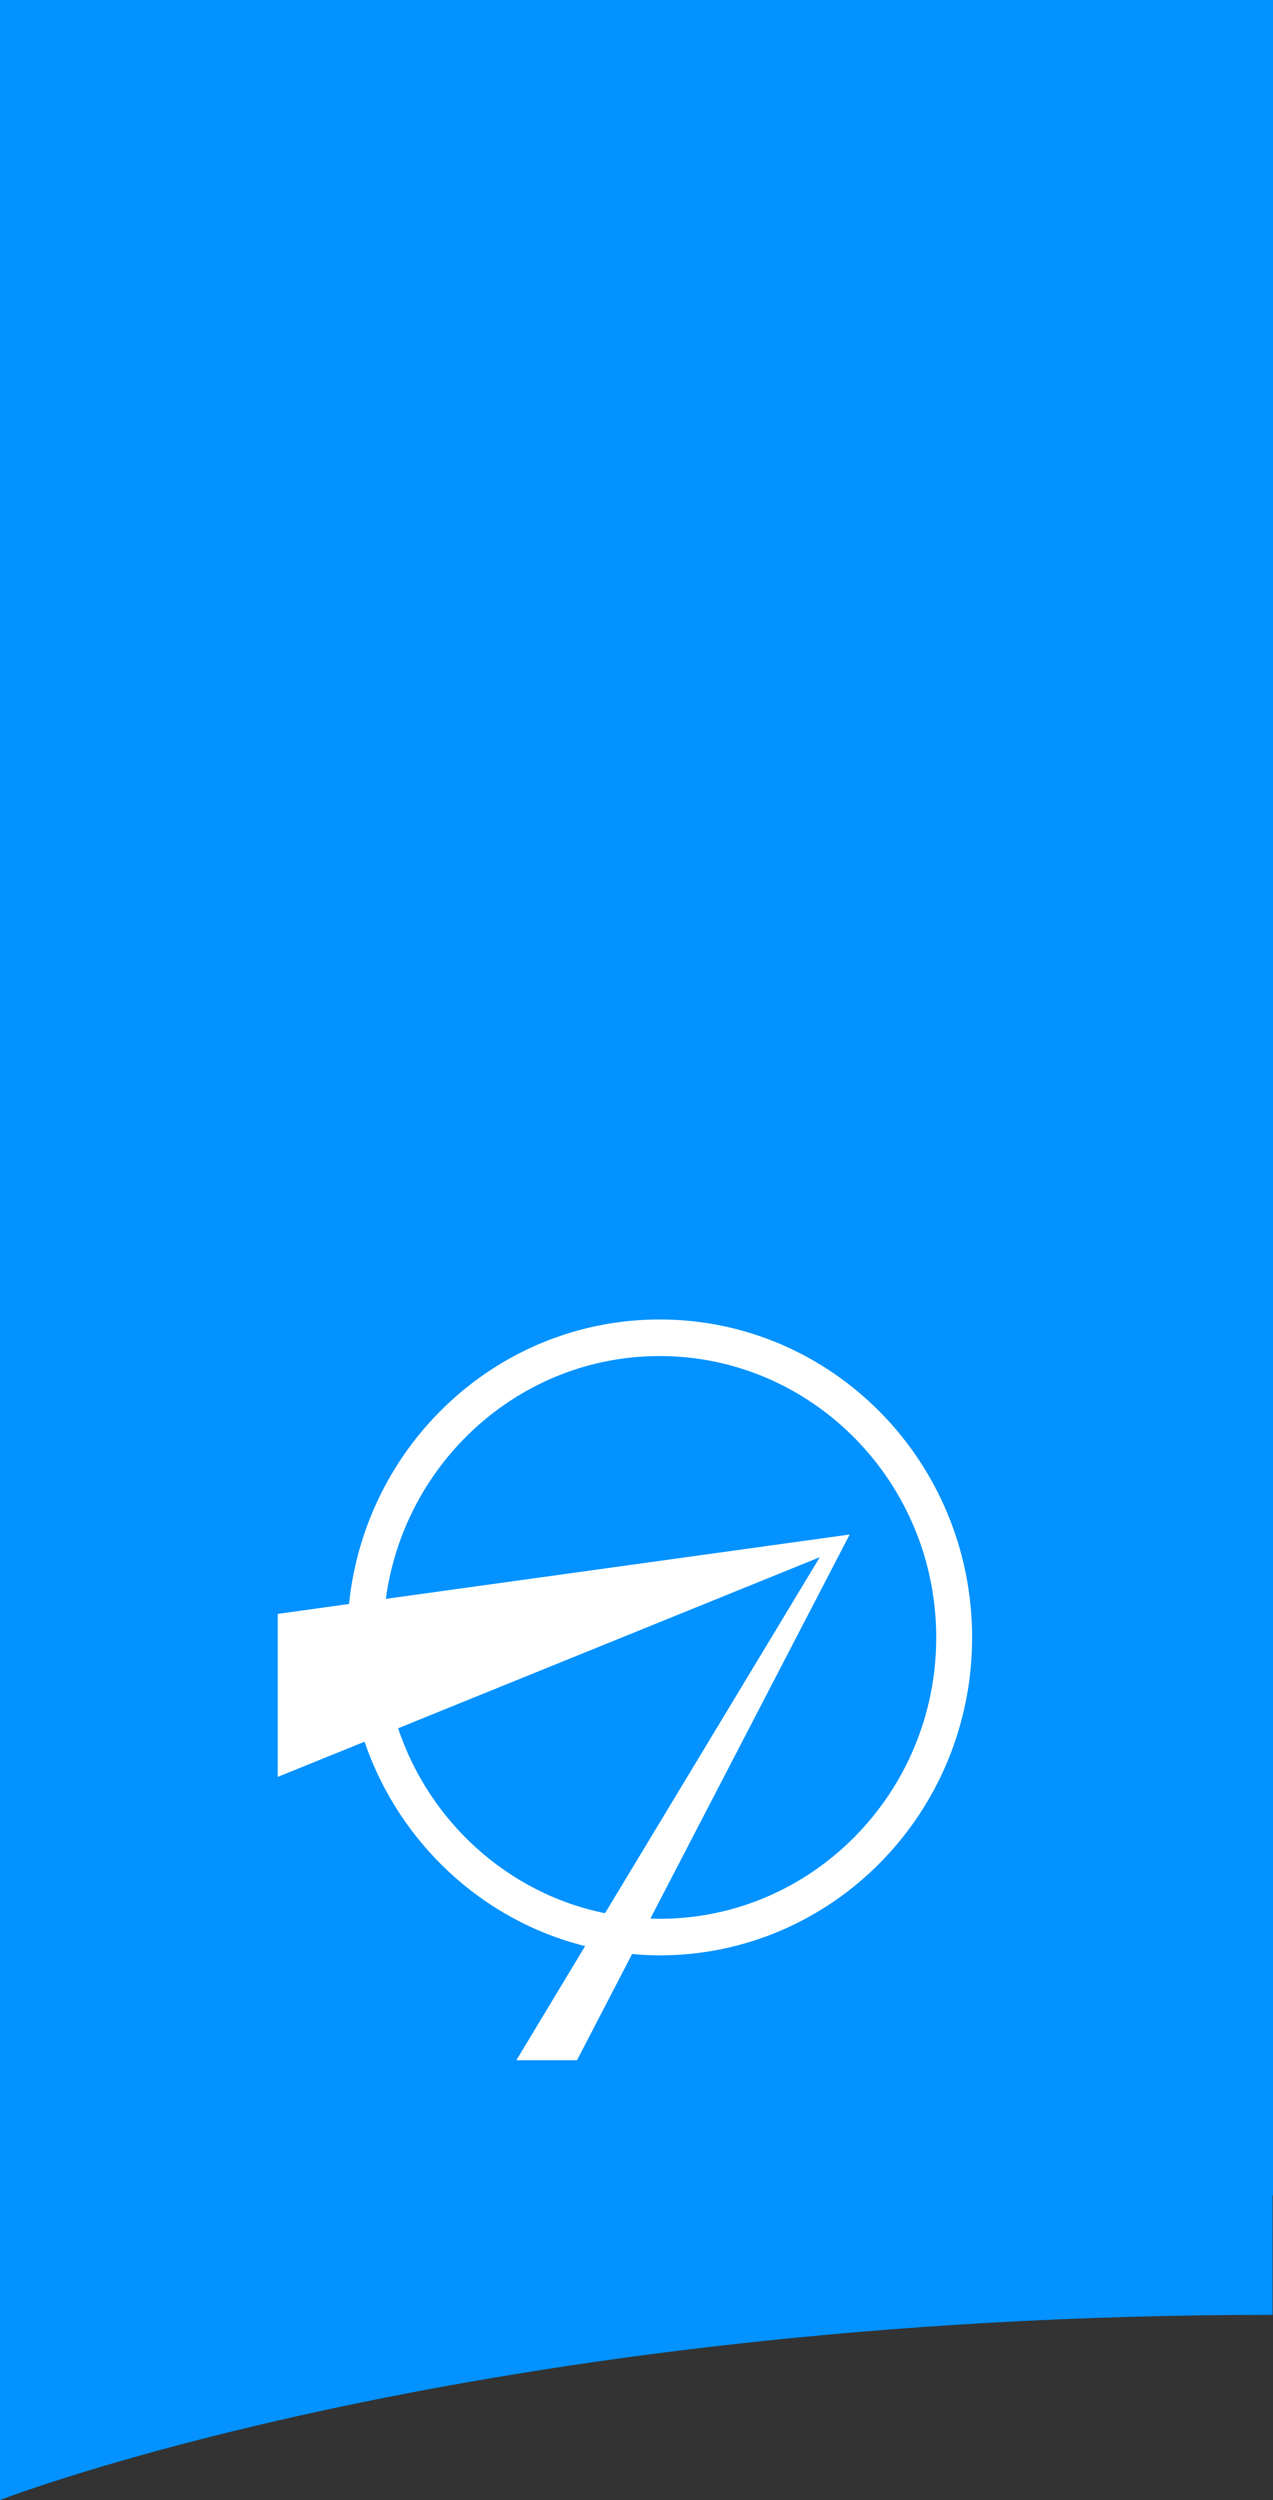 <?xml version="1.0" encoding="utf-8"?>
<!DOCTYPE svg PUBLIC "-//W3C//DTD SVG 1.1//EN" "http://www.w3.org/Graphics/SVG/1.1/DTD/svg11.dtd">
<svg version="1.1" id="Layer_1" xmlns="http://www.w3.org/2000/svg" xmlns:xlink="http://www.w3.org/1999/xlink" x="0px" y="0px"
	 width="55px" height="108px" viewBox="0 0 55 108" enable-background="new 0 0 55 108" xml:space="preserve">
<rect x="0" y="0" width="55" height="108" fill="#333333" stroke="none"/>
<path fill-rule="evenodd" clip-rule="evenodd" fill="#0392FF" d="M0,0v94.833V108c0,0,20.52-8,54.98-8l0.001-5.167H55V0H0z"/>
<path fill-rule="evenodd" clip-rule="evenodd" fill="#FFFFFF" d="M28.5,82.891l-0.4-0.011l8.61-16.59l-20.04,2.78
	c0.8-5.92,5.8-10.49,11.83-10.49c6.59,0,11.95,5.45,11.95,12.16C40.45,77.44,35.09,82.891,28.5,82.891z M17.2,74.66l18.22-7.391
	L26.14,82.65C21.95,81.8,18.55,78.7,17.2,74.66z M28.5,57c-6.97,0-12.71,5.38-13.42,12.29L12,69.72v7.04l3.75-1.52
	c1.49,4.359,5.08,7.72,9.53,8.83L22.31,89h2.62l2.38-4.59c0.39,0.04,0.79,0.06,1.19,0.06c7.46,0,13.5-6.149,13.5-13.729
	C42,63.15,35.96,57,28.5,57z"/>
</svg>
